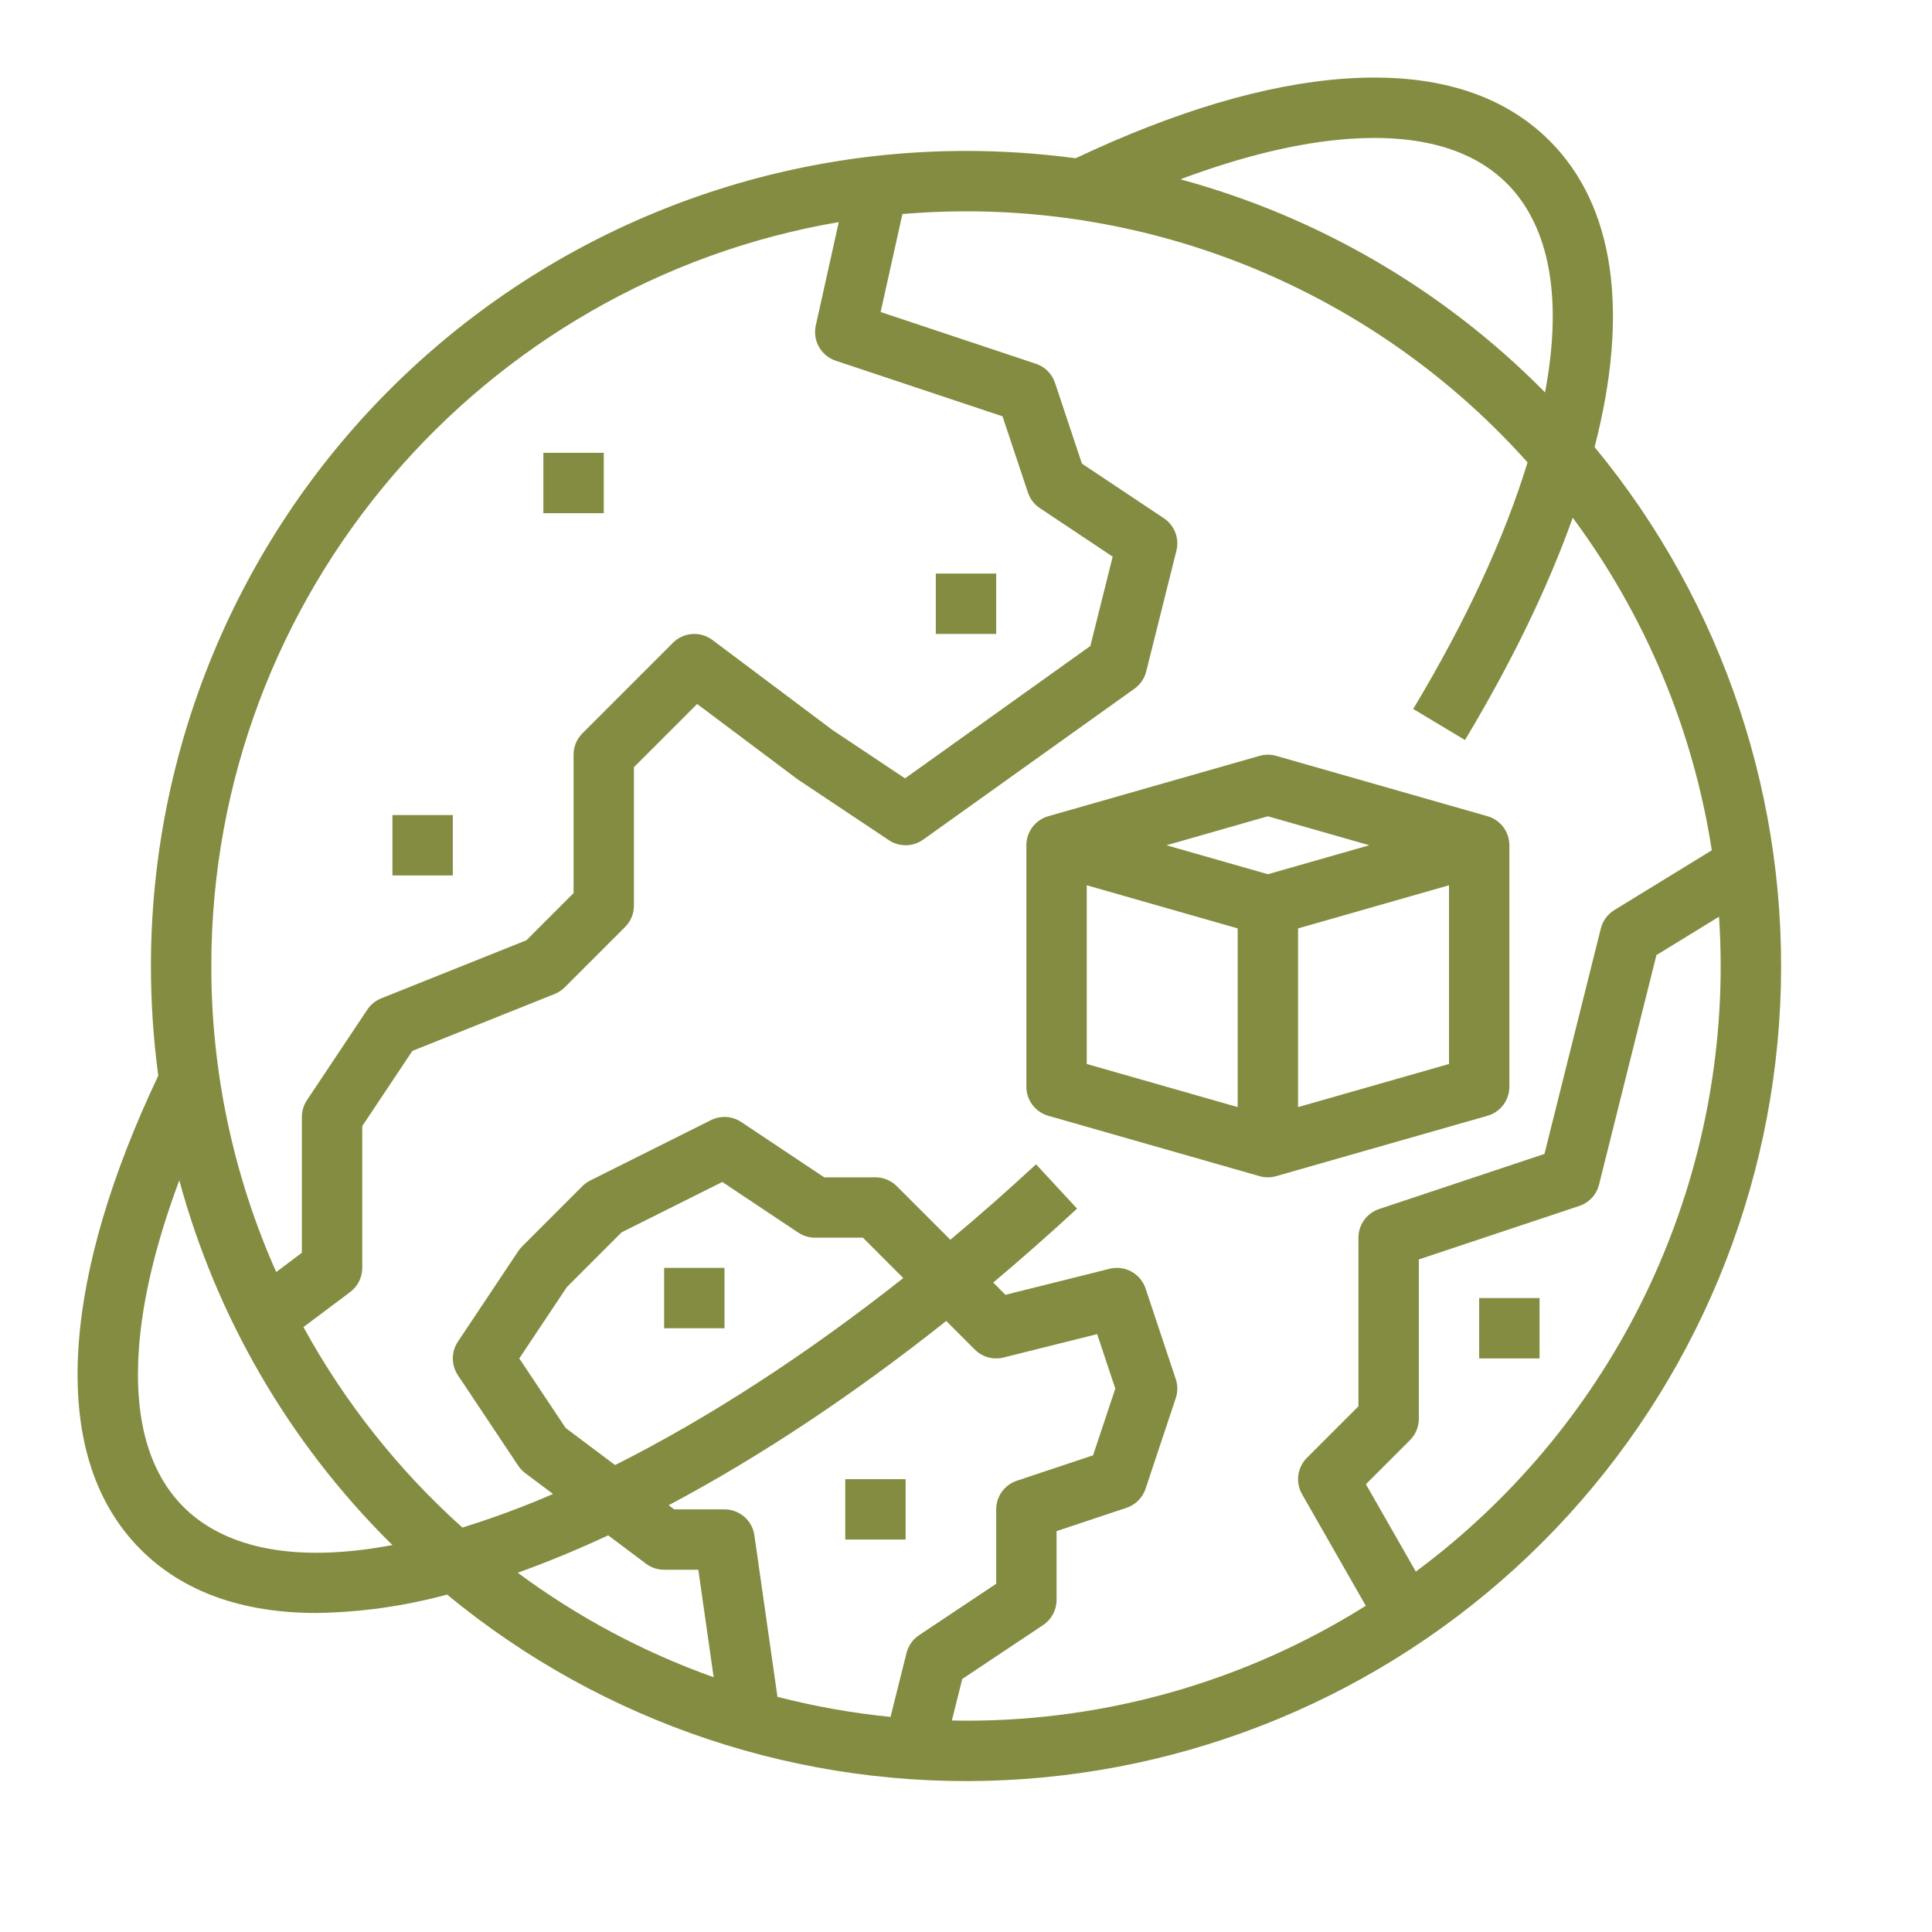 <?xml version="1.0" encoding="UTF-8"?> <svg xmlns="http://www.w3.org/2000/svg" width="512" height="512" viewBox="0 0 512 512" fill="none"> <path d="M422.584 118.483C431.894 82.461 427.809 54.455 410.677 37.323C398.066 24.712 379.755 19.174 356.246 20.85C335.439 22.338 311.494 29.443 285.058 41.941C275.426 40.651 265.718 40.002 256 40C198.713 40 143.773 62.757 103.265 103.265C62.757 143.773 40 198.713 40 256C40.002 265.718 40.651 275.426 41.941 285.058C29.441 311.494 22.341 335.439 20.85 356.246C19.17 379.752 24.712 398.066 37.323 410.677C48.476 421.83 64.236 427.456 83.823 427.456C95.534 427.289 107.178 425.65 118.48 422.579C159.917 456.786 212.615 474.321 266.285 471.762C319.956 469.203 370.747 446.733 408.741 408.74C446.736 370.746 469.206 319.956 471.767 266.286C474.327 212.615 456.792 159.917 422.587 118.479L422.584 118.483ZM357.384 36.81C376.053 35.477 390.177 39.454 399.36 48.637C407.56 56.837 415.303 72.937 409.452 104.003C409.21 103.758 408.975 103.509 408.732 103.265C382.191 76.6 349.111 57.376 312.804 47.517C329.141 41.4 344.274 37.747 357.387 36.81H357.384ZM222.284 58.857L216.19 86.264C215.761 88.196 216.063 90.219 217.038 91.941C218.013 93.664 219.592 94.963 221.47 95.589L265.675 110.325L272.411 130.525C272.973 132.212 274.082 133.664 275.562 134.651L294.872 147.524L288.953 171.2L239.843 206.279L220.623 193.465L188.8 169.6C187.259 168.445 185.354 167.884 183.433 168.02C181.512 168.157 179.705 168.981 178.343 170.343L154.343 194.343C153.6 195.086 153.011 195.968 152.609 196.939C152.207 197.909 152 198.95 152 200V236.686L139.5 249.186L101.025 264.576C99.522 265.177 98.238 266.22 97.34 267.566L81.34 291.566C80.466 292.879 79.999 294.422 80 296V332L73.2 337.1C61.832 311.576 55.971 283.942 56 256C56 157.21 128 74.932 222.283 58.857H222.284ZM48.637 399.363C39.454 390.181 35.475 376.058 36.81 357.387C37.747 344.274 41.4 329.141 47.517 312.807C57.376 349.114 76.6 382.194 103.265 408.735C103.509 408.979 103.759 409.214 104.004 409.456C72.936 415.305 56.838 407.563 48.637 399.363V399.363ZM149.9 378.422L137.615 360L150.215 341.1L164.737 326.578L191.423 313.234L211.56 326.659C212.875 327.535 214.42 328.002 216 328H228.687L239.382 338.7C213.614 359.057 187.625 375.9 163.001 388.256L149.9 378.422ZM250.762 350.072L258.347 357.657C259.325 358.634 260.538 359.34 261.87 359.708C263.202 360.076 264.607 360.093 265.947 359.757L290.76 353.557L295.567 368L289.675 385.675L269.475 392.411C267.881 392.941 266.495 393.96 265.512 395.322C264.529 396.684 264 398.321 264 400V419.719L243.562 433.344C241.907 434.448 240.722 436.128 240.239 438.058L236 455C225.89 453.994 215.871 452.215 206.033 449.678L199.921 406.866C199.648 404.96 198.697 403.216 197.242 401.955C195.787 400.694 193.926 400 192 400H178.667L177.198 398.9C201.16 386.2 226.113 369.656 250.758 350.072H250.762ZM171.2 414.4C172.585 415.439 174.269 416 176 416H185.061L189.128 444.488C170.547 437.869 153.049 428.535 137.203 416.788C145.003 413.996 152.995 410.694 161.18 406.881L171.2 414.4ZM252.255 455.952L255.01 444.941L276.438 430.656C277.534 429.926 278.432 428.936 279.053 427.775C279.675 426.614 280 425.317 280 424V405.766L298.53 399.589C299.708 399.196 300.778 398.535 301.657 397.657C302.535 396.779 303.196 395.708 303.589 394.53L311.589 370.53C312.137 368.888 312.137 367.112 311.589 365.47L303.589 341.47C302.952 339.558 301.616 337.957 299.849 336.988C298.083 336.018 296.015 335.75 294.06 336.239L266.454 343.139L263.209 339.894C270.676 333.618 278.085 327.085 285.436 320.294L274.564 308.554C267.065 315.499 259.495 322.162 251.855 328.545L237.655 314.345C236.155 312.845 234.121 312.001 232 312H218.422L196.438 297.344C195.265 296.562 193.905 296.103 192.497 296.015C191.09 295.927 189.684 296.213 188.422 296.844L156.422 312.844C155.653 313.229 154.951 313.735 154.343 314.344L138.343 330.344C137.971 330.717 137.636 331.125 137.343 331.563L121.343 355.563C120.467 356.877 119.999 358.422 119.999 360.001C119.999 361.581 120.467 363.125 121.343 364.439L137.343 388.439C137.847 389.193 138.475 389.856 139.2 390.4L146.56 395.92C138.719 399.317 130.7 402.288 122.538 404.82C105.595 389.619 91.353 371.654 80.418 351.689L92.8 342.4C93.794 341.655 94.6 340.689 95.155 339.578C95.711 338.467 96 337.242 96 336V298.422L109.278 278.505L146.971 263.428C147.977 263.026 148.891 262.423 149.657 261.657L165.657 245.657C166.4 244.914 166.989 244.032 167.391 243.062C167.793 242.091 168 241.051 168 240V203.313L184.75 186.563L211.2 206.4C211.318 206.489 211.439 206.574 211.562 206.656L235.562 222.656C236.913 223.557 238.505 224.025 240.129 223.999C241.752 223.973 243.329 223.454 244.65 222.51L300.65 182.51C302.197 181.405 303.3 179.785 303.761 177.94L311.761 145.94C312.162 144.339 312.058 142.653 311.463 141.113C310.868 139.574 309.811 138.256 308.438 137.34L286.722 122.862L279.589 101.462C279.196 100.284 278.535 99.214 277.657 98.336C276.778 97.457 275.708 96.796 274.53 96.403L233.375 82.692L239.149 56.717C244.707 56.251 250.324 56 256 56C284.091 55.991 311.868 61.913 337.513 73.378C363.158 84.844 386.093 101.595 404.818 122.536C398.662 142.657 388.485 164.615 374.518 187.883L388.236 196.117C400.617 175.487 410.178 155.741 416.792 137.207C436.05 163.155 448.699 193.401 453.647 225.333L427.814 241.181C426.029 242.276 424.744 244.028 424.236 246.06L409.3 305.8L365.47 320.411C363.877 320.942 362.492 321.961 361.51 323.323C360.528 324.685 360 326.321 360 328V372.686L346.343 386.343C345.102 387.584 344.304 389.199 344.071 390.938C343.838 392.678 344.183 394.445 345.054 395.969L361.954 425.55C330.213 445.486 293.482 456.042 256 456C254.748 456 253.5 455.975 252.255 455.952V455.952ZM375.208 416.492L361.978 393.336L373.657 381.657C374.4 380.914 374.989 380.032 375.391 379.062C375.793 378.091 376 377.051 376 376V333.766L418.53 319.589C419.807 319.163 420.955 318.423 421.87 317.435C422.784 316.448 423.435 315.246 423.761 313.94L438.969 253.11L455.562 242.931C455.842 247.253 456 251.608 456 256C455.998 287.202 448.689 317.969 434.66 345.839C420.63 373.708 400.269 397.905 375.208 416.492V416.492Z" fill="#848C41"></path> <path d="M400 288V224C400 222.262 399.434 220.571 398.388 219.183C397.341 217.795 395.871 216.786 394.2 216.308L338.2 200.308C336.762 199.896 335.238 199.896 333.8 200.308L277.8 216.308C276.129 216.786 274.659 217.795 273.612 219.183C272.566 220.571 272 222.262 272 224V288C272 289.738 272.566 291.429 273.612 292.817C274.659 294.205 276.129 295.214 277.8 295.692L333.8 311.692C335.238 312.103 336.762 312.103 338.2 311.692L394.2 295.692C395.871 295.214 397.341 294.205 398.388 292.817C399.434 291.429 400 289.738 400 288V288ZM336 216.32L362.879 224L336 231.68L309.121 224L336 216.32ZM288 234.606L328 246.035V293.394L288 281.966V234.606ZM344 293.394V246.035L384 234.606V281.966L344 293.394Z" fill="#848C41"></path> <path d="M248 152H264V168H248V152Z" fill="#848C41"></path> <path d="M144 120H160V136H144V120Z" fill="#848C41"></path> <path d="M104 216H120V232H104V216Z" fill="#848C41"></path> <path d="M176 336H192V352H176V336Z" fill="#848C41"></path> <path d="M224 392H240V408H224V392Z" fill="#848C41"></path> <path d="M392 344H408V360H392V344Z" fill="#848C41"></path> </svg> 